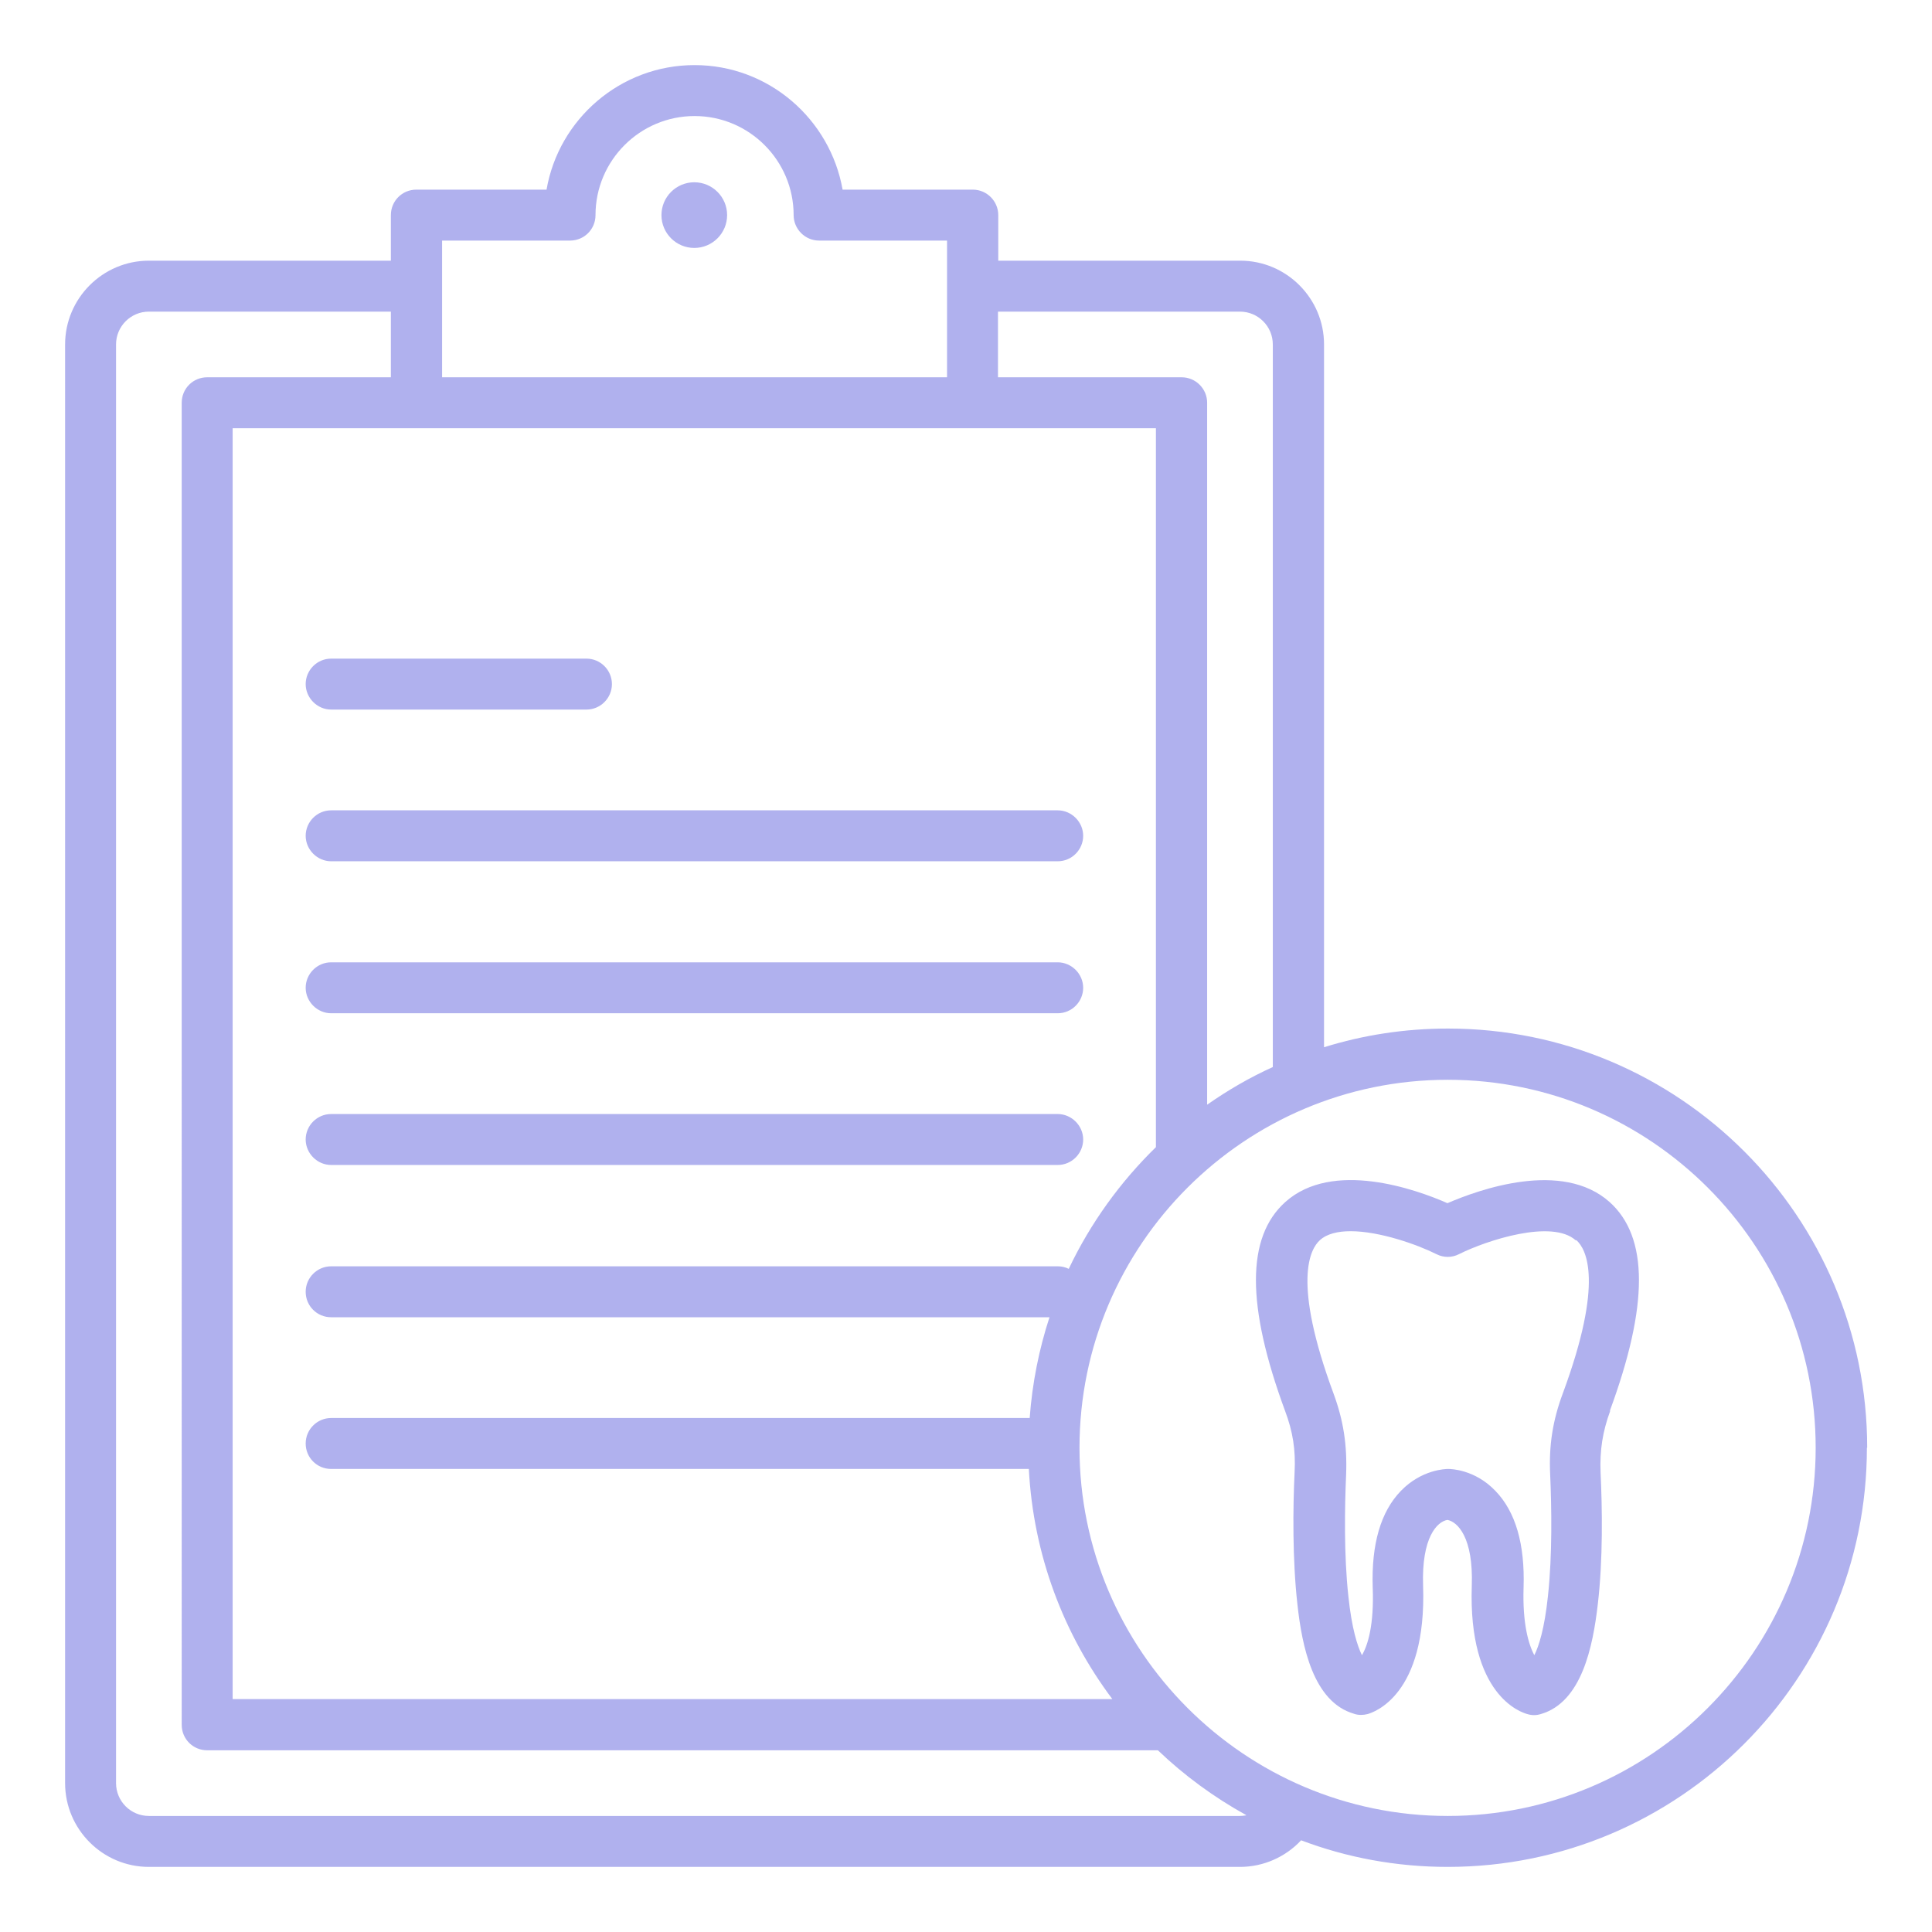 <?xml version="1.0" encoding="UTF-8"?>
<svg id="Warstwa_1" xmlns="http://www.w3.org/2000/svg" version="1.1" viewBox="0 0 68.26 68.26">
  <!-- Generator: Adobe Illustrator 29.5.1, SVG Export Plug-In . SVG Version: 2.1.0 Build 141)  -->
  <defs>
    <style>
      .st0 {
        fill: #b0b1ee;
      }
    </style>
  </defs>
  <path class="st0" d="M23.37,7.6c0-.64.52-1.16,1.16-1.16s1.16.52,1.16,1.16-.52,1.16-1.16,1.16-1.16-.52-1.16-1.16M11.7,25.07h9.02c.5,0,.9-.41.9-.9s-.4-.9-.9-.9h-9.02c-.5,0-.9.41-.9.9s.41.9.9.9M37.37,34H11.7c-.5,0-.9.41-.9.9s.41.9.9.9h25.67c.5,0,.9-.41.9-.9s-.41-.9-.9-.9M37.37,39.36H11.7c-.5,0-.9.41-.9.9s.41.9.9.9h25.67c.5,0,.9-.41.9-.9s-.41-.9-.9-.9M37.37,28.63H11.7c-.5,0-.9.41-.9.9s.41.9.9.9h25.67c.5,0,.9-.41.9-.9s-.41-.9-.9-.9M65.96,51.15c0,8.17-6.64,14.81-14.81,14.81-1.82,0-3.57-.33-5.18-.94-.55.59-1.33.94-2.16.94H5.26c-1.63,0-2.96-1.33-2.96-2.96V12.17c0-1.63,1.33-2.96,2.96-2.96h8.55v-1.61c0-.5.4-.9.9-.9h4.6c.43-2.49,2.61-4.4,5.23-4.4s4.79,1.91,5.23,4.4h4.6c.5,0,.9.41.9.9v1.61h8.55c1.63,0,2.96,1.33,2.96,2.96v24.83c1.38-.43,2.85-.66,4.38-.66,8.17,0,14.81,6.64,14.81,14.81M35.26,11.01v2.32h6.49c.5,0,.9.41.9.9v24.8c.73-.51,1.5-.96,2.32-1.33V12.17c0-.64-.52-1.16-1.16-1.16h-8.55ZM40.84,40.52V15.13H8.22v44.9h31.08c-1.72-2.29-2.79-5.09-2.95-8.13H11.7c-.5,0-.9-.4-.9-.9s.41-.9.9-.9h24.68c.09-1.23.33-2.43.7-3.56H11.7c-.5,0-.9-.4-.9-.9s.41-.9.9-.9h25.67c.14,0,.27.03.39.09.77-1.62,1.82-3.07,3.08-4.3M15.61,13.33h17.85v-4.83h-4.52c-.5,0-.9-.41-.9-.9,0-1.93-1.57-3.5-3.5-3.5s-3.5,1.57-3.5,3.5c0,.5-.4.9-.9.9h-4.52v4.83ZM44.03,64.13c-1.14-.63-2.19-1.4-3.12-2.29H7.32c-.5,0-.9-.4-.9-.9V14.23c0-.5.4-.9.9-.9h6.49v-2.32H5.26c-.64,0-1.16.52-1.16,1.16v50.83c0,.64.52,1.16,1.16,1.16h38.54c.08,0,.15-.01.22-.02M64.15,51.15c0-7.17-5.83-13-13-13s-13.01,5.83-13.01,13,5.84,13.01,13.01,13.01,13-5.84,13-13.01M56.89,49.85c-.27.74-.37,1.39-.34,2.17.06,1.25.09,3.08-.1,4.68-.17,1.46-.56,3.44-2.01,3.86-.16.05-.32.05-.48,0-.22-.06-2.09-.66-1.96-4.53.06-1.71-.5-2.26-.86-2.33-.36.06-.92.61-.86,2.33.13,3.87-1.75,4.47-1.96,4.53-.08.02-.15.03-.23.03-.08,0-.17-.01-.25-.04-1.45-.42-1.84-2.4-2-3.86-.18-1.6-.16-3.43-.1-4.68.04-.78-.06-1.43-.34-2.17-1.37-3.72-1.37-6.13.01-7.37,1.67-1.5,4.62-.45,5.73.04,1.11-.48,4.05-1.54,5.73-.04,1.38,1.24,1.38,3.65.01,7.37M51.15,53.71h-.01s0,0,.01,0M51.16,53.71h-.01s.02,0,.01,0M55.67,43.82c-.84-.75-3.14,0-4.12.49-.25.13-.55.13-.8,0-.68-.34-2.01-.81-3.03-.81-.45,0-.84.09-1.09.32-.34.31-.98,1.45.48,5.4.36.97.49,1.85.45,2.88-.05,1.15-.08,2.84.08,4.3.12,1.14.32,1.76.48,2.08.21-.36.43-1.07.38-2.39-.05-1.53.28-2.68,1-3.42.73-.75,1.57-.77,1.67-.77s.94.02,1.66.77c.72.74,1.05,1.89,1,3.42-.04,1.26.17,2,.38,2.39.16-.32.36-.94.48-2.08.16-1.46.13-3.15.08-4.3-.05-1.03.09-1.92.45-2.88,1.46-3.95.82-5.09.48-5.4"/>
</svg>